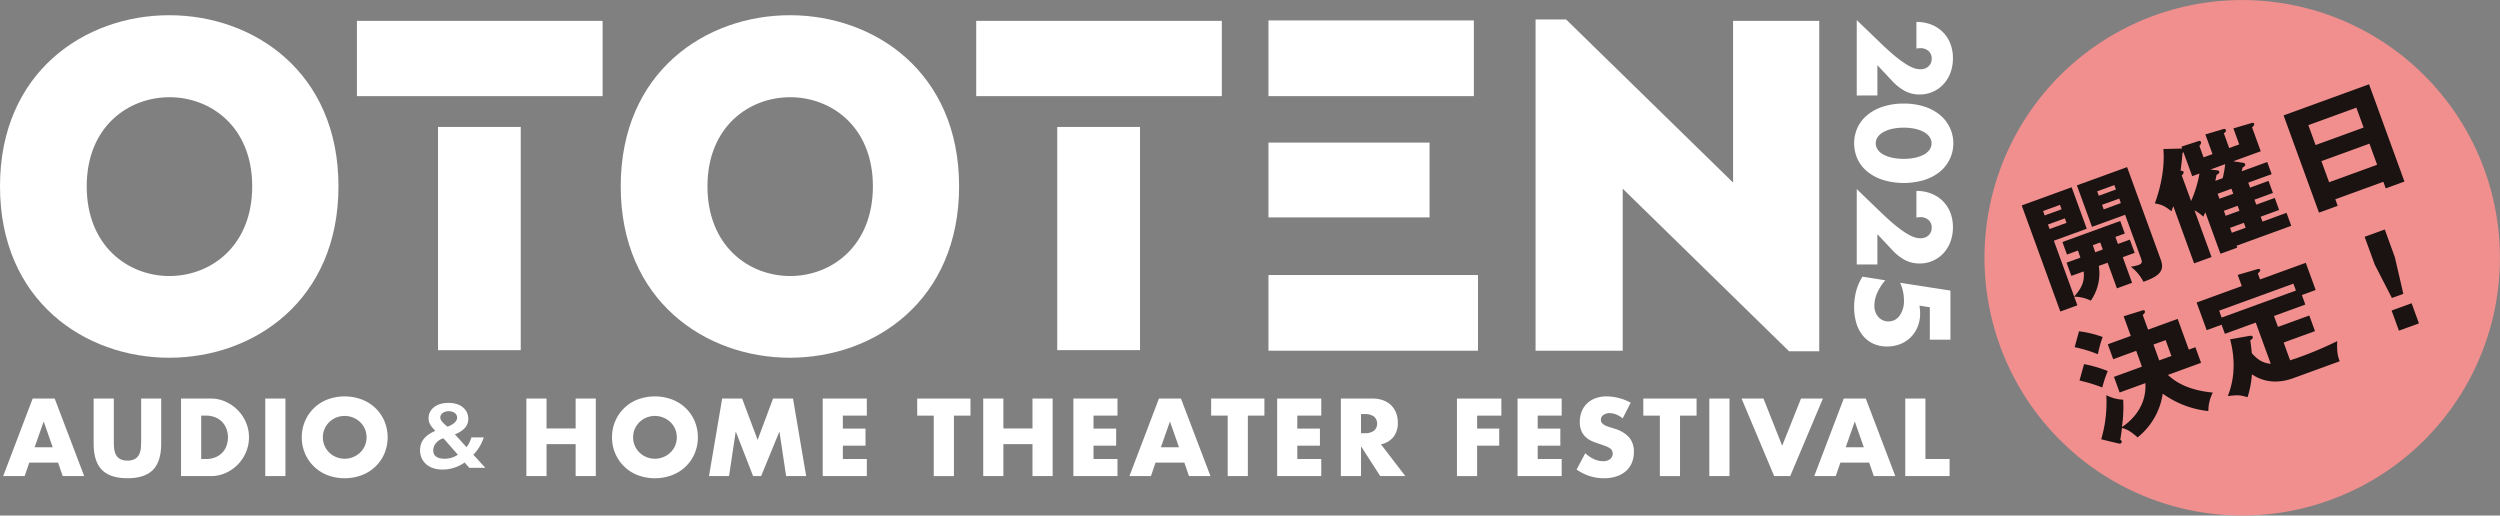 <svg xmlns="http://www.w3.org/2000/svg" width="831.937" height="171.567" viewBox="0 0 831.937 171.567">
  <rect x="0" y="0" width="831.937" height="171.567" fill="#808080" stroke="none"/>
  <g id="title" transform="translate(-1000.804 -447.289)">
    <path id="パス_608" data-name="パス 608" d="M530.392,219.341a85.76,85.76,0,1,1-109.92-51.255,85.759,85.759,0,0,1,109.92,51.255" transform="translate(1297.152 284.399)" fill="#f18f8e"/>
    <path id="パス_609" data-name="パス 609" d="M400.749,206.787l3.1,8.526-5.04,1.835-3.1-8.526-2.934,1.063a15.89,15.89,0,0,1-2.662,11.572,12.219,12.219,0,0,0-5.512-1.319l1.043,2.858-5.672,2.063-12.847-35.3,16.62-6.048,5.02,13.8L377.821,201.3l6.767,18.6c2.214-2.558,3.569-4.756,3.15-8.378l-4.085,1.487-1.6-4.4,4.6-1.675c-.26-.719-.543-1.6-.815-2.358L382.19,205.9l-1.515-4.165,19.234-7,1.515,4.165-3.13,1.139.851,2.342,3.965-1.443,1.6,4.4Zm-20.893-17.419-5.632,2.055.536,1.467,5.632-2.05Zm1.631,4.485-5.632,2.054.552,1.507,5.628-2.055Zm26.145,21.117a14.822,14.822,0,0,0-4.209-5.028,12.878,12.878,0,0,0,2.418-.516c.751-.272,1.583-.58,1.079-1.963l-5.384-14.793-11.028,4.013-5.02-13.806,16.7-6.076,11.228,30.858c1.343,3.681-.568,5.46-5.78,7.311m-14.378-13.091-2.458.9c.136.488.683,2,.775,2.37l2.534-.923Zm4.689-19.09-5.712,2.079.532,1.467,5.712-2.078Zm1.631,4.485-5.712,2.078.547,1.507,5.712-2.078Z" transform="translate(1306.455 326.092)" fill="#1a1311"/>
    <path id="パス_610" data-name="パス 610" d="M409.292,193.023l.6,1.663,6.148-2.238,1.459,4.005-6.148,2.242.608,1.663,6.147-2.238,1.459,4-6.152,2.242.6,1.631,8.01-2.918,1.571,4.317-18.2,6.627.232.635-5.592,2.035-5.025-13.8c-.28.6-.5,1.083-.679,1.459a15.014,15.014,0,0,0-2.93-2.114l5.66,15.541-5.792,2.11-6.927-19.038c-.172.512-.424,1.187-.6,1.7-2.25-1.739-3.186-2.21-5.532-2.614,1.027-2.842,3.462-10.109,2.842-18.1l6.232-.152-.232-.636,5.708-1.855a.549.549,0,0,1,.8.34c.144.392-.1.708-.528,1.271l1.387,3.809,2.974-1.083-2.378-6.547,6.036-1.795c.412-.1.679.02.783.3.184.516-.348.9-.679,1.107l1.791,4.917,3.334-1.211-1.935-5.316,6-1.783c.5-.132.771-.1.871.18.176.476-.224.847-.656,1.271l2.886,7.934-9.161,3.334,3.326.5a.793.793,0,0,1,.668.472c.16.44-.34.8-.891,1.139-.056.332-.164.779-.272,1.219l8.486-3.09,1.475,4.049Zm-19.022,6.112a38.505,38.505,0,0,0,2.782-9.141l-2.418.879-2.918-8.01c-.1.084-.192.2-.3.288-.144,1.715-.232,2.69-.644,5.9.712.1.9.12,1,.4.144.4-.376.947-.612,1.171Zm10.532-7.606a42.586,42.586,0,0,0,.815-4.653l-4.917,1.791,2.155.248c.376.044.672.112.787.432.128.356-.22.751-.9,1.1-.176.867-.248,1.163-.4,1.983Zm-1.7,5.2.6,1.663,4.6-1.675-.608-1.663Zm2.067,5.672.6,1.663,4.6-1.675-.608-1.663Zm7.255,5.624-.592-1.631-4.6,1.675.592,1.631Z" transform="translate(1339.678 315.042)" fill="#1a1311"/>
    <path id="パス_611" data-name="パス 611" d="M406.139,208.174l.791,2.178-6.224,2.266-11.779-32.36,28.435-10.352,11.78,32.365-6.228,2.266-.791-2.182Zm9.417-23.867-2.41-6.623-15.984,5.82,2.41,6.623Zm4.5,12.379-2.558-7.023-15.984,5.82,2.558,7.023Z" transform="translate(1371.798 305.427)" fill="#1a1311"/>
    <path id="パス_612" data-name="パス 612" d="M372.98,195.734a36.044,36.044,0,0,1,7.874,1.895,37.521,37.521,0,0,0-1.591,5.74,44.8,44.8,0,0,0-7.73-2.346Zm1.683,10.932a42.554,42.554,0,0,1,7.886,2.294,39.026,39.026,0,0,0-1.823,5.468,53.689,53.689,0,0,0-7.583-2.314ZM386.5,216.1l-1.891-5.2,9.281-3.378c-.152-.528-.224-.727-.58-1.715l-1.3-3.573-7.654,2.79-1.8-4.96,7.655-2.786-2.382-6.547,5.852-1.811c.807-.248,1.047-.34,1.207.1s-.168.775-.7,1.287l1.775,4.88,9.841-3.585,3.721,10.233,2.182-.8,1.891,5.2-11.028,4.013c4.005,3.845,9.585,5.364,14.941,5.884a13.4,13.4,0,0,0-1.487,6.156,31.8,31.8,0,0,1-15.177-5.792,22.892,22.892,0,0,1-8.362,14.541c-2.174-1.9-3.5-2.722-5.224-3.13-.14,1.351-.252,2.154-.552,3.929a.735.735,0,0,1,.428.428.554.554,0,0,1-.336.792,1.028,1.028,0,0,1-.724,0l-5.712-1.383A43.326,43.326,0,0,0,382.065,217a13.7,13.7,0,0,0,5.62,1.5,47.471,47.471,0,0,1-.42,9.089c2.978-1.931,8.294-6.7,7.8-14.605Zm17.224-12.155-1.919-5.272-4.045,1.475,1.919,5.272Z" transform="translate(1319.666 361.799)" fill="#1a1311"/>
    <path id="パス_613" data-name="パス 613" d="M408.754,206.108l10.432-3.8,1.891,5.2-10.428,3.8,2.15,5.912c1.007-.324,2.17-.7,3.717-1.267a123.767,123.767,0,0,0,11.967-5.116c-.188,3.793.28,5.328.823,6.7l-15.5,5.644c-7.259,2.638-11.991-.128-13.718-1.3a32,32,0,0,1-1.451,7.623c-2.61-.759-3.1-.755-6.563-.392.847-2.238,3.4-8.918.763-18.874l6.5-1.155c.392-.044.851-.132,1.027.348.144.4-.064.564-.823,1.2.164,1.063.328,2.122.5,4.217,1.335,1.447,3.026,3.254,6.319,3.541l-4.992-13.722-10.273,3.741-1.1-3.018-4.96,1.8-3.349-9.205,15.029-5.468L395.36,188.8l6.212-1.815c.571-.16,1.1-.308,1.247.088.112.316-.028.548-.755,1.263l.723,1.979,15.225-5.544,3.294,9.049-4.6,1.675,1.155,3.174-10.432,3.8Zm5.976-12.1-.835-2.3-24.71,8.993.835,2.3Z" transform="translate(1350.096 349.967)" fill="#1a1311"/>
    <path id="パス_614" data-name="パス 614" d="M402.38,181.993l3.358,9.241,2.818,12.179L404.75,204.8l-5.712-11.124-3.366-9.241Zm2.27,26.976,6.663-2.422,2.438,6.7-6.663,2.426Z" transform="translate(1392.016 341.653)" fill="#1a1311"/>
    <path id="パス_615" data-name="パス 615" d="M326.652,164.513V274.745h29V220.82l55.352,54.1h10.045V164.968H392.376v53.817L336.82,164.513Z" transform="translate(1185.153 289.262)" fill="#fff"/>
    <path id="パス_616" data-name="パス 616" d="M255.124,164.157c-28.148,0-56.315,18.962-56.315,56.927,0,76.073,112.634,76.073,112.634,0,0-37.964-28.168-56.927-56.319-56.927m.064,86.789c-13.75,0-27.52-9.961-27.52-29.862,0-39.519,55.072-39.519,55.072,0,0,19.9-13.786,29.862-27.552,29.862" transform="translate(801.995 288.196)" fill="#fff"/>
    <path id="パス_617" data-name="パス 617" d="M306.8,164.157c-28.16,0-56.311,18.962-56.311,56.927,0,76.073,112.6,76.073,112.6,0,0-37.964-28.152-56.927-56.287-56.927m.084,86.789c-13.766,0-27.536-9.961-27.536-29.862,0-39.519,55.052-39.519,55.052,0,0,19.9-13.77,29.862-27.516,29.862" transform="translate(956.876 288.196)" fill="#fff"/>
    <rect id="長方形_91" data-name="長方形 91" width="68.346" height="25.19" transform="translate(1422.918 454.092)" fill="#fff"/>
    <rect id="長方形_92" data-name="長方形 92" width="69.721" height="25.182" transform="translate(1422.918 538.811)" fill="#fff"/>
    <rect id="長方形_93" data-name="長方形 93" width="53.601" height="24.898" transform="translate(1422.918 494.739)" fill="#fff"/>
    <rect id="長方形_94" data-name="長方形 94" width="27.536" height="74.282" transform="translate(1146.558 489.53)" fill="#fff"/>
    <rect id="長方形_95" data-name="長方形 95" width="81.753" height="25.05" transform="translate(1119.578 454.232)" fill="#fff"/>
    <path id="パス_618" data-name="パス 618" d="M334.6,274.208H307.047V199.925H334.6Zm27.22-109.581H280.082v25.05h81.737Z" transform="translate(1045.578 289.605)" fill="#fff"/>
    <path id="パス_619" data-name="パス 619" d="M353.391,189.663v-25.1l8.022,7.734q3.183,3.058,5.4,4.8a29.416,29.416,0,0,0,3.741,2.582,9.838,9.838,0,0,0,2.482,1.059,7.911,7.911,0,0,0,1.611.2,4.174,4.174,0,0,0,1.367-.228,3.456,3.456,0,0,0,2.007-1.779,3.46,3.46,0,0,0,.308-1.507,3.242,3.242,0,0,0-1.075-2.586,3.956,3.956,0,0,0-2.686-.927,10.5,10.5,0,0,0-1.323.12v-8.85a13.316,13.316,0,0,1,4.96.891,11.215,11.215,0,0,1,3.845,2.5,11.058,11.058,0,0,1,2.482,3.825,13.167,13.167,0,0,1,.867,4.857,13.672,13.672,0,0,1-.827,4.82,11.469,11.469,0,0,1-2.314,3.825,10.549,10.549,0,0,1-3.537,2.518,10.777,10.777,0,0,1-4.441.911,10.345,10.345,0,0,1-4.736-1.1,16.665,16.665,0,0,1-4.445-3.493l-4.84-5.168v10.089Z" transform="translate(1265.293 289.407)" fill="#fff"/>
    <path id="パス_620" data-name="パス 620" d="M369.674,171.513a22.1,22.1,0,0,1,6.759.971,15.573,15.573,0,0,1,5.192,2.73,12.382,12.382,0,0,1,3.33,4.177,12.22,12.22,0,0,1-3.33,14.865,15.837,15.837,0,0,1-5.192,2.71,24,24,0,0,1-13.518,0,16.063,16.063,0,0,1-5.212-2.71,11.909,11.909,0,0,1-3.35-4.177,12.7,12.7,0,0,1,0-10.688,12.2,12.2,0,0,1,3.35-4.177,15.792,15.792,0,0,1,5.212-2.73,22.1,22.1,0,0,1,6.759-.971m0,8.022a17.56,17.56,0,0,0-3.761.372,10.867,10.867,0,0,0-2.938,1.055,5.677,5.677,0,0,0-1.923,1.635,3.687,3.687,0,0,0,0,4.277,5.345,5.345,0,0,0,1.923,1.635,11.441,11.441,0,0,0,2.938,1.031,18.911,18.911,0,0,0,7.5,0,11.174,11.174,0,0,0,2.938-1.031,5.361,5.361,0,0,0,1.9-1.635,3.687,3.687,0,0,0,0-4.277,5.7,5.7,0,0,0-1.9-1.635,10.623,10.623,0,0,0-2.938-1.055,17.66,17.66,0,0,0-3.741-.372" transform="translate(1264.642 310.243)" fill="#fff"/>
    <path id="パス_621" data-name="パス 621" d="M353.391,203.729v-25.1l8.022,7.73q3.183,3.064,5.4,4.8a29.519,29.519,0,0,0,3.741,2.586,9.8,9.8,0,0,0,2.482,1.055,7.64,7.64,0,0,0,1.611.2,4.172,4.172,0,0,0,1.367-.224,3.347,3.347,0,0,0,2.314-3.29,3.234,3.234,0,0,0-1.075-2.582,3.939,3.939,0,0,0-2.686-.931,9.928,9.928,0,0,0-1.323.124v-8.85a13.235,13.235,0,0,1,4.96.891,11.263,11.263,0,0,1,3.845,2.5,11.058,11.058,0,0,1,2.482,3.825,13.189,13.189,0,0,1,.867,4.861,13.633,13.633,0,0,1-.827,4.816,11.429,11.429,0,0,1-2.314,3.825,10.493,10.493,0,0,1-3.537,2.518,10.716,10.716,0,0,1-4.441.915,10.445,10.445,0,0,1-4.736-1.091,16.769,16.769,0,0,1-4.445-3.5l-4.84-5.172v10.089Z" transform="translate(1265.293 331.576)" fill="#fff"/>
    <path id="パス_622" data-name="パス 622" d="M378.356,206.889V196.1l-3.43-.54c.052.5.1.947.144,1.363s.06.843.06,1.283a11.493,11.493,0,0,1-.827,4.385,10.142,10.142,0,0,1-5.748,5.744,11.6,11.6,0,0,1-4.425.827,10.8,10.8,0,0,1-4.549-.927,9.785,9.785,0,0,1-3.454-2.626,11.993,11.993,0,0,1-2.19-4.133,18.18,18.18,0,0,1-.763-5.42,20.546,20.546,0,0,1,.683-5.356,17.236,17.236,0,0,1,2.086-4.777l7.606,1.2a16.637,16.637,0,0,0-2.706,4.213,10.351,10.351,0,0,0-.931,4.1,5.535,5.535,0,0,0,1.343,3.925,4.352,4.352,0,0,0,3.329,1.447,4.432,4.432,0,0,0,3.741-1.943,8.383,8.383,0,0,0,1.427-5.084,14.347,14.347,0,0,0-.308-2.894,13.673,13.673,0,0,0-.975-2.934l16.748,2.6v16.332Z" transform="translate(1264.642 353.434)" fill="#fff"/>
    <path id="パス_623" data-name="パス 623" d="M217.344,217.388h-9.581l-1.539,4.485h-7.151l9.821-25.8h7.323l9.821,25.8h-7.155Zm-1.779-5.1-3.01-8.59-3.014,8.59Z" transform="translate(802.786 383.846)" fill="#fff"/>
    <path id="パス_624" data-name="パス 624" d="M213.313,196.071V210.1c0,.751.028,1.523.084,2.31a6.34,6.34,0,0,0,.516,2.138,3.555,3.555,0,0,0,1.351,1.559,4.8,4.8,0,0,0,2.6.6,4.709,4.709,0,0,0,2.582-.6,3.713,3.713,0,0,0,1.351-1.559,6.162,6.162,0,0,0,.532-2.138c.056-.787.084-1.559.084-2.31v-14.03h6.671v14.953q0,6.026-2.754,8.794t-8.466,2.77q-5.72,0-8.49-2.77t-2.77-8.794V196.071Z" transform="translate(825.363 383.846)" fill="#fff"/>
    <path id="パス_625" data-name="パス 625" d="M213.882,196.071H223.8a11.723,11.723,0,0,1,4.948,1.063,13.469,13.469,0,0,1,4.037,2.822,13.19,13.19,0,0,1,2.722,4.105,12.721,12.721,0,0,1,.016,9.789,13.047,13.047,0,0,1-2.7,4.121,13.337,13.337,0,0,1-4.041,2.842,11.773,11.773,0,0,1-4.98,1.059h-9.921Zm6.707,20.121h1.539a8.271,8.271,0,0,0,3.114-.548,6.639,6.639,0,0,0,2.31-1.507,6.39,6.39,0,0,0,1.435-2.274,8.125,8.125,0,0,0,.5-2.89,7.931,7.931,0,0,0-.516-2.878,6.6,6.6,0,0,0-1.455-2.29,6.678,6.678,0,0,0-2.306-1.507,8.269,8.269,0,0,0-3.082-.548h-1.539Z" transform="translate(847.17 383.846)" fill="#fff"/>
    <rect id="長方形_96" data-name="長方形 96" width="6.707" height="25.801" transform="translate(1089.08 579.917)" fill="#fff"/>
    <path id="パス_626" data-name="パス 626" d="M223.933,209.51A13.471,13.471,0,0,1,225,204.154a13.224,13.224,0,0,1,7.439-7.219,16.41,16.41,0,0,1,11.516,0,13.543,13.543,0,0,1,4.533,2.89,13.252,13.252,0,0,1,2.962,4.329,14.072,14.072,0,0,1,0,10.712,13.3,13.3,0,0,1-2.962,4.329,13.545,13.545,0,0,1-4.533,2.89,16.412,16.412,0,0,1-11.516,0,13.355,13.355,0,0,1-8.5-12.575m7.015,0a6.885,6.885,0,0,0,.584,2.842,7.125,7.125,0,0,0,1.571,2.254,7.2,7.2,0,0,0,2.31,1.491,7.455,7.455,0,0,0,7.906-1.491,7.118,7.118,0,0,0,1.591-2.254,7.257,7.257,0,0,0,0-5.684,7.116,7.116,0,0,0-1.591-2.254,7.517,7.517,0,0,0-7.906-1.491,7.2,7.2,0,0,0-2.31,1.491,7.123,7.123,0,0,0-1.571,2.254,6.886,6.886,0,0,0-.584,2.842" transform="translate(877.294 383.309)" fill="#fff"/>
    <path id="パス_627" data-name="パス 627" d="M249.242,211.173a8.931,8.931,0,0,0,1.607-3.262h4.137a14.769,14.769,0,0,1-3.474,5.768l3.981,4.353h-5.34L248.6,216.27a12.708,12.708,0,0,1-7.343,2.35c-4.94,0-7.479-2.962-7.479-6.435,0-4.033,3.178-5.552,5.076-6.463-1.2-1.279-2.242-2.35-2.242-4.217,0-2.642,2.266-5.072,6.619-5.072,4.461,0,6.6,2.534,6.6,5.34,0,2.614-2.031,4.189-4.461,5.124Zm-7.69-2.966a5.134,5.134,0,0,0-2.614,1.763,3.9,3.9,0,0,0-.775,2.242c0,2.75,2.886,2.8,3.873,2.8a7.759,7.759,0,0,0,4.325-1.335Zm4.569-6.891c0-.8-.667-2.11-2.806-2.11-1.787,0-2.8,1.043-2.8,2.083,0,1.1,1.283,2.166,2.43,3.074,1.523-.616,3.178-1.6,3.178-3.046" transform="translate(906.809 384.928)" fill="#fff"/>
    <path id="パス_628" data-name="パス 628" d="M249.34,206.028h9.685v-9.957h6.707v25.8h-6.707V211.228H249.34v10.644h-6.707v-25.8h6.707Z" transform="translate(933.338 383.847)" fill="#fff"/>
    <path id="パス_629" data-name="パス 629" d="M249.763,209.51a13.471,13.471,0,0,1,1.063-5.356,13.225,13.225,0,0,1,7.439-7.219,16.41,16.41,0,0,1,11.516,0,13.543,13.543,0,0,1,4.533,2.89,13.255,13.255,0,0,1,2.962,4.329,14.07,14.07,0,0,1,0,10.712,13.3,13.3,0,0,1-2.962,4.329,13.545,13.545,0,0,1-4.533,2.89,16.412,16.412,0,0,1-11.516,0,13.355,13.355,0,0,1-8.5-12.575m7.015,0a6.884,6.884,0,0,0,.584,2.842,7.125,7.125,0,0,0,1.571,2.254,7.2,7.2,0,0,0,2.31,1.491,7.456,7.456,0,0,0,7.906-1.491,7.118,7.118,0,0,0,1.591-2.254,7.257,7.257,0,0,0,0-5.684,7.116,7.116,0,0,0-1.591-2.254,7.517,7.517,0,0,0-7.906-1.491,7.2,7.2,0,0,0-2.31,1.491,7.123,7.123,0,0,0-1.571,2.254,6.885,6.885,0,0,0-.584,2.842" transform="translate(954.709 383.309)" fill="#fff"/>
    <path id="パス_630" data-name="パス 630" d="M257.836,221.872l4.381-25.8h6.639l5.164,13.758,5.136-13.758h6.635l4.381,25.8H283.5l-2.226-14.849-6.092,14.849h-2.666l-5.784-14.849-2.226,14.849Z" transform="translate(978.905 383.846)" fill="#fff"/>
    <path id="パス_631" data-name="パス 631" d="M281.981,201.751h-7.974v4.313h7.531v5.68h-7.531v4.449h7.974v5.68H267.3v-25.8h14.677Z" transform="translate(1007.281 383.847)" fill="#fff"/>
    <path id="パス_632" data-name="パス 632" d="M287.386,201.751v20.122h-6.707V201.751h-5.508v-5.68h17.723v5.68Z" transform="translate(1030.859 383.847)" fill="#fff"/>
    <path id="パス_633" data-name="パス 633" d="M287.374,206.028h9.685v-9.957h6.707v25.8h-6.707V211.228h-9.685v10.644h-6.707v-25.8h6.707Z" transform="translate(1047.33 383.847)" fill="#fff"/>
    <path id="パス_634" data-name="パス 634" d="M302.85,201.751h-7.974v4.313h7.531v5.68h-7.531v4.449h7.974v5.68H288.172v-25.8H302.85Z" transform="translate(1069.825 383.847)" fill="#fff"/>
    <path id="パス_635" data-name="パス 635" d="M311.11,217.388h-9.581l-1.539,4.485h-7.151l9.821-25.8h7.323l9.821,25.8h-7.155Zm-1.779-5.1-3.01-8.59-3.014,8.59Z" transform="translate(1083.812 383.846)" fill="#fff"/>
    <path id="パス_636" data-name="パス 636" d="M311.857,201.751v20.122H305.15V201.751h-5.508v-5.68h17.723v5.68Z" transform="translate(1104.2 383.847)" fill="#fff"/>
    <path id="パス_637" data-name="パス 637" d="M319.815,201.751h-7.974v4.313h7.531v5.68h-7.531v4.449h7.974v5.68H305.138v-25.8h14.677Z" transform="translate(1120.672 383.847)" fill="#fff"/>
    <path id="パス_638" data-name="パス 638" d="M331.894,221.872h-8.346l-6.4-9.925v9.925h-6.707v-25.8h10.436a10.3,10.3,0,0,1,3.765.632,7.111,7.111,0,0,1,4.225,4.261,8.79,8.79,0,0,1,.531,3.082,7.559,7.559,0,0,1-1.423,4.773,7.156,7.156,0,0,1-4.189,2.482ZM317.148,207.6h1.267a4.891,4.891,0,0,0,3.046-.819,3.164,3.164,0,0,0,0-4.725,4.892,4.892,0,0,0-3.046-.819h-1.267Z" transform="translate(1136.567 383.846)" fill="#fff"/>
    <path id="パス_639" data-name="パス 639" d="M334.888,201.751h-8.074v4.313h7.355v5.68h-7.355v10.129h-6.707v-25.8h14.781Z" transform="translate(1165.535 383.847)" fill="#fff"/>
    <path id="パス_640" data-name="パス 640" d="M339.833,201.751h-7.974v4.313h7.531v5.68h-7.531v4.449h7.974v5.68H325.152v-25.8h14.681Z" transform="translate(1180.656 383.847)" fill="#fff"/>
    <path id="パス_641" data-name="パス 641" d="M345.4,203.214a8.293,8.293,0,0,0-2.19-1.319,5.84,5.84,0,0,0-2.122-.428,3.419,3.419,0,0,0-2.119.62,1.912,1.912,0,0,0-.823,1.607,1.6,1.6,0,0,0,.412,1.127,3.51,3.51,0,0,0,1.079.771,9.228,9.228,0,0,0,1.5.564c.56.16,1.111.332,1.663.516a10.314,10.314,0,0,1,4.8,2.926,7.211,7.211,0,0,1,1.523,4.773,9.329,9.329,0,0,1-.667,3.593,7.487,7.487,0,0,1-1.951,2.754,9.026,9.026,0,0,1-3.146,1.779,13.071,13.071,0,0,1-4.225.632,15.537,15.537,0,0,1-9.069-2.906l2.874-5.408a11.639,11.639,0,0,0,2.978,1.987,7.176,7.176,0,0,0,2.91.648,3.474,3.474,0,0,0,2.446-.751,2.327,2.327,0,0,0,.6-2.722,2.185,2.185,0,0,0-.683-.787,5.773,5.773,0,0,0-1.247-.668c-.516-.2-1.135-.432-1.867-.679q-1.3-.414-2.55-.911a7.97,7.97,0,0,1-2.222-1.315,6.128,6.128,0,0,1-1.575-2.07,7.308,7.308,0,0,1-.6-3.166,9.127,9.127,0,0,1,.635-3.474,7.652,7.652,0,0,1,1.779-2.67,7.959,7.959,0,0,1,2.806-1.727,10.579,10.579,0,0,1,3.713-.616,16.325,16.325,0,0,1,4,.528,17.857,17.857,0,0,1,4.005,1.559Z" transform="translate(1195.394 383.306)" fill="#fff"/>
    <path id="パス_642" data-name="パス 642" d="M347.836,201.751v20.122h-6.707V201.751h-5.508v-5.68h17.723v5.68Z" transform="translate(1212.035 383.847)" fill="#fff"/>
    <rect id="長方形_97" data-name="長方形 97" width="6.707" height="25.801" transform="translate(1569.623 579.917)" fill="#fff"/>
    <path id="パス_643" data-name="パス 643" d="M351.089,196.071l6.227,15.7,6.264-15.7h7.287l-10.88,25.8h-5.34l-10.844-25.8Z" transform="translate(1236.553 383.846)" fill="#fff"/>
    <path id="パス_644" data-name="パス 644" d="M368.125,217.388h-9.581L357,221.872h-7.151l9.821-25.8H367l9.821,25.8h-7.155Zm-1.779-5.1-3.01-8.59-3.014,8.59Z" transform="translate(1254.692 383.846)" fill="#fff"/>
    <path id="パス_645" data-name="パス 645" d="M364.137,196.071v20.122h8.042v5.68H357.43v-25.8Z" transform="translate(1277.397 383.846)" fill="#fff"/>
  </g>
</svg>
